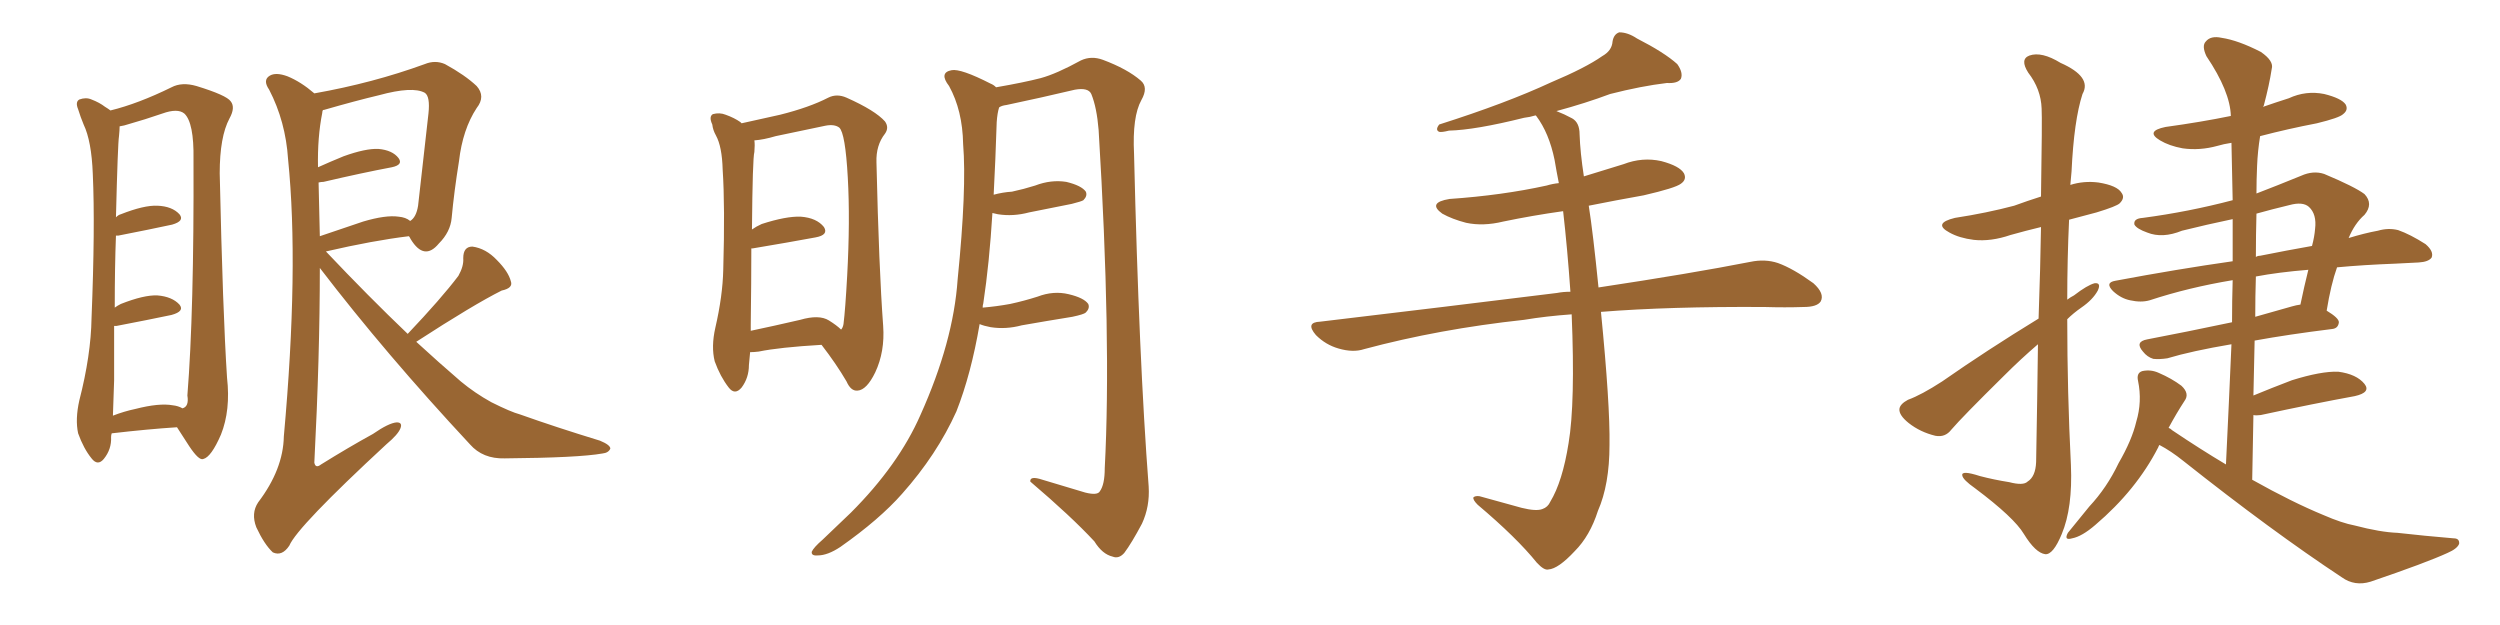 <svg xmlns="http://www.w3.org/2000/svg" xmlns:xlink="http://www.w3.org/1999/xlink" width="600" height="150"><path fill="#996633" padding="10" d="M26.81 104.00L26.81 104.00Q26.66 104.44 26.66 104.88L26.66 104.88Q26.81 107.81 24.90 110.16L24.90 110.16Q23.44 111.91 21.97 110.01L21.97 110.01Q20.07 107.67 18.75 104.00L18.75 104.00Q18.02 100.63 19.04 96.09L19.04 96.09Q21.83 85.25 21.97 76.32L21.97 76.32Q22.85 54.49 22.27 41.75L22.27 41.75Q21.97 33.84 20.07 29.88L20.07 29.88Q19.34 28.13 18.75 26.22L18.75 26.22Q18.02 24.46 19.04 23.88L19.04 23.88Q20.65 23.29 21.97 23.88L21.97 23.88Q23.88 24.61 25.20 25.63L25.20 25.63Q25.93 26.07 26.51 26.51L26.51 26.51Q33.11 24.90 41.16 20.95L41.16 20.95Q43.65 19.63 47.17 20.65L47.17 20.65Q54.35 22.85 55.37 24.32L55.37 24.32Q56.54 25.78 55.08 28.42L55.08 28.42Q52.73 32.81 52.73 41.60L52.73 41.60Q53.47 75.15 54.49 90.67L54.49 90.67Q55.37 98.44 53.03 104.30L53.03 104.30Q50.68 109.72 48.78 110.16L48.78 110.16Q47.75 110.60 45.41 107.08L45.41 107.08Q43.95 104.88 42.48 102.54L42.48 102.54Q35.60 102.98 26.81 104.00ZM41.46 97.27L41.46 97.27Q42.77 97.41 43.80 98.00L43.80 98.00Q45.41 97.56 44.97 94.92L44.97 94.92Q46.58 74.85 46.44 38.23L46.44 38.23Q46.58 29.44 44.24 27.25L44.24 27.25Q42.63 25.93 38.96 27.25L38.96 27.25Q34.72 28.71 31.05 29.74L31.05 29.74Q29.74 30.18 28.71 30.32L28.71 30.32Q28.71 31.20 28.56 32.67L28.56 32.67Q28.27 34.42 27.83 52.15L27.83 52.15Q28.42 51.56 29.00 51.42L29.00 51.42Q34.57 49.22 37.79 49.37L37.79 49.37Q41.31 49.51 43.07 51.42L43.07 51.42Q44.38 53.03 41.31 53.91L41.31 53.91Q35.89 55.08 28.42 56.54L28.42 56.54Q27.98 56.54 27.83 56.54L27.83 56.54Q27.54 64.01 27.54 73.83L27.54 73.83Q28.13 73.39 29.00 72.95L29.00 72.95Q34.57 70.75 37.79 70.90L37.79 70.90Q41.31 71.19 43.07 73.10L43.07 73.10Q44.38 74.71 41.16 75.59L41.16 75.59Q35.60 76.76 27.98 78.22L27.98 78.22Q27.54 78.22 27.39 78.22L27.39 78.22Q27.39 84.23 27.39 91.26L27.39 91.26Q27.25 96.09 27.10 99.76L27.10 99.76Q29.74 98.73 32.52 98.14L32.52 98.14Q38.23 96.68 41.46 97.27ZM97.85 80.13L97.85 80.13Q105.91 71.63 110.01 66.21L110.01 66.21Q111.33 63.87 111.18 61.96L111.18 61.96Q111.18 59.18 113.38 59.18L113.38 59.18Q116.60 59.62 119.24 62.40L119.24 62.40Q122.02 65.19 122.61 67.53L122.61 67.53Q123.19 69.14 120.41 69.73L120.41 69.73Q113.67 73.10 99.90 82.03L99.90 82.03Q105.32 87.01 110.60 91.55L110.60 91.55Q113.96 94.34 117.92 96.53L117.92 96.53Q122.61 98.88 124.80 99.46L124.80 99.46Q133.45 102.54 143.99 105.76L143.99 105.76Q146.48 106.79 146.48 107.67L146.48 107.67Q146.04 108.69 144.58 108.84L144.58 108.84Q138.87 109.86 121.14 110.01L121.14 110.01Q115.87 110.16 112.79 106.64L112.79 106.64Q92.58 84.96 76.76 64.31L76.76 64.31Q76.76 85.55 75.44 111.04L75.44 111.04Q75.73 112.50 77.05 111.47L77.05 111.47Q83.64 107.37 89.50 104.15L89.50 104.15Q93.31 101.51 95.21 101.37L95.21 101.37Q96.68 101.37 96.09 102.83L96.09 102.83Q95.51 104.30 92.72 106.64L92.72 106.64Q71.34 126.42 69.43 130.96L69.43 130.96Q67.68 133.59 65.48 132.57L65.48 132.57Q63.43 130.66 61.52 126.56L61.52 126.56Q60.21 123.19 61.96 120.56L61.96 120.56Q67.97 112.65 68.12 104.74L68.12 104.74Q71.78 64.31 69.14 38.23L69.14 38.23Q68.55 29.15 64.60 21.53L64.60 21.53Q62.99 19.19 64.75 18.16L64.75 18.16Q66.21 17.29 68.99 18.31L68.99 18.31Q72.22 19.63 75.44 22.41L75.44 22.41Q89.50 19.92 101.95 15.38L101.95 15.38Q104.44 14.36 106.79 15.38L106.79 15.38Q111.62 18.02 114.40 20.65L114.40 20.65Q116.60 23.14 114.40 25.93L114.40 25.93Q111.04 31.05 110.16 38.67L110.16 38.67Q108.98 46.00 108.40 52.29L108.40 52.29Q108.11 55.66 105.32 58.45L105.32 58.45Q101.81 62.70 98.58 57.42L98.58 57.42Q98.29 56.84 98.14 56.69L98.14 56.69Q89.65 57.71 78.22 60.35L78.22 60.35Q88.48 71.19 97.85 80.13ZM76.46 43.80L76.46 43.80L76.46 43.80Q76.61 49.95 76.76 56.69L76.76 56.69Q81.45 55.08 87.16 53.17L87.16 53.17Q92.58 51.56 95.65 52.00L95.65 52.00Q97.41 52.15 98.44 53.03L98.44 53.03Q99.90 52.15 100.34 49.37L100.34 49.37Q101.51 39.26 102.83 27.25L102.83 27.25Q103.27 23.14 101.95 22.27L101.95 22.27Q99.02 20.65 90.97 22.85L90.97 22.85Q85.40 24.17 77.78 26.37L77.78 26.37Q77.34 26.37 77.49 26.51L77.49 26.51Q77.34 26.66 77.34 27.10L77.34 27.10Q76.17 32.96 76.32 40.14L76.32 40.14Q79.25 38.82 82.47 37.50L82.47 37.50Q87.74 35.60 90.82 35.74L90.82 35.74Q94.19 36.04 95.65 37.94L95.65 37.94Q96.83 39.55 94.04 40.14L94.04 40.14Q87.01 41.46 77.64 43.65L77.64 43.65Q77.05 43.65 76.46 43.80ZM197.17 82.76L197.17 82.76Q187.06 83.35 182.08 84.38L182.08 84.38Q180.91 84.52 180.03 84.52L180.03 84.52Q179.88 86.28 179.74 87.60L179.74 87.60Q179.74 90.67 177.98 93.02L177.98 93.02Q176.37 94.92 174.90 93.02L174.90 93.02Q172.85 90.38 171.53 86.72L171.53 86.72Q170.65 83.20 171.68 78.66L171.68 78.66Q173.44 71.04 173.58 64.75L173.58 64.75Q174.02 49.51 173.44 40.72L173.44 40.72Q173.29 35.16 171.83 32.52L171.83 32.52Q171.09 31.20 170.95 29.88L170.95 29.88Q170.07 27.98 171.09 27.39L171.09 27.39Q172.71 26.95 174.17 27.54L174.17 27.54Q176.22 28.27 177.69 29.30L177.69 29.30Q177.83 29.44 177.98 29.59L177.98 29.59Q181.35 28.86 187.21 27.54L187.21 27.54Q194.24 25.78 198.78 23.44L198.78 23.44Q200.83 22.41 203.17 23.44L203.17 23.44Q210.06 26.51 212.40 29.15L212.40 29.15Q213.43 30.62 212.40 32.08L212.40 32.08Q210.21 34.86 210.35 38.96L210.35 38.96Q210.94 64.45 211.96 78.22L211.96 78.22Q212.40 84.38 210.06 89.36L210.06 89.36Q208.01 93.60 205.81 93.75L205.81 93.75Q204.20 93.90 203.17 91.55L203.17 91.55Q200.68 87.30 197.17 82.76ZM201.86 79.10L201.86 79.10Q202.29 78.66 202.44 77.78L202.44 77.78Q202.88 74.27 203.32 66.21L203.32 66.21Q204.05 52.88 203.47 42.63L203.47 42.63Q202.88 31.93 201.42 30.62L201.42 30.62Q200.24 29.74 198.05 30.18L198.05 30.18Q192.48 31.35 186.18 32.67L186.18 32.67Q183.25 33.54 181.05 33.69L181.05 33.69Q181.20 34.72 181.05 36.47L181.05 36.47Q180.62 37.94 180.47 55.08L180.47 55.08Q181.49 54.35 182.81 53.76L182.81 53.76Q188.67 51.86 192.19 52.00L192.19 52.00Q196.00 52.29 197.75 54.49L197.75 54.49Q198.93 56.40 195.70 56.98L195.70 56.98Q189.40 58.15 180.62 59.62L180.62 59.62Q180.47 59.62 180.32 59.62L180.32 59.62Q180.32 67.38 180.18 77.93L180.18 77.93Q180.18 78.81 180.18 79.39L180.18 79.39Q185.74 78.22 192.04 76.76L192.04 76.76Q196.58 75.44 198.93 76.90L198.93 76.90Q200.83 78.08 201.86 79.10ZM235.11 77.78L235.11 77.78L235.11 77.78Q233.06 89.79 229.54 98.73L229.54 98.73Q224.85 109.13 216.50 118.51L216.50 118.51Q211.08 124.66 201.71 131.25L201.71 131.25Q198.63 133.30 196.29 133.30L196.29 133.30Q194.68 133.45 194.82 132.42L194.82 132.42Q195.26 131.40 197.46 129.49L197.46 129.49Q200.54 126.56 204.20 123.05L204.20 123.05Q215.63 111.62 220.90 99.61L220.90 99.61Q228.81 82.03 229.83 67.09L229.83 67.09Q232.03 45.26 231.15 34.57L231.15 34.57Q231.01 26.51 227.78 20.65L227.78 20.65Q225.29 17.43 228.37 16.85L228.37 16.85Q230.57 16.41 237.74 20.07L237.74 20.07Q238.48 20.36 239.06 20.95L239.06 20.95Q245.80 19.78 249.76 18.75L249.76 18.75Q253.56 17.72 259.42 14.50L259.42 14.50Q261.91 13.33 264.70 14.36L264.70 14.36Q270.56 16.55 273.78 19.34L273.78 19.34Q275.68 20.95 273.93 24.02L273.93 24.02Q271.73 27.98 272.17 36.91L272.17 36.91Q273.34 86.28 275.68 116.75L275.68 116.75Q275.98 121.58 274.07 125.68L274.07 125.68Q271.58 130.37 269.82 132.71L269.82 132.71Q268.51 134.18 267.04 133.59L267.04 133.59Q264.55 133.01 262.65 129.93L262.65 129.93Q257.08 123.93 247.27 115.58L247.27 115.58Q247.12 114.11 250.20 115.14L250.20 115.14Q255.47 116.75 260.45 118.21L260.45 118.21Q263.38 118.95 263.96 117.92L263.96 117.92Q265.14 116.31 265.14 112.35L265.14 112.35Q266.75 81.74 263.67 31.20L263.67 31.20Q263.23 25.78 261.91 22.56L261.91 22.56Q261.18 20.95 257.96 21.53L257.96 21.53Q249.90 23.44 241.55 25.20L241.55 25.20Q240.38 25.34 239.79 25.78L239.79 25.78Q239.36 27.10 239.21 29.30L239.21 29.30Q238.92 38.38 238.48 46.73L238.48 46.73Q240.67 46.14 242.87 46.00L242.87 46.00Q245.65 45.41 248.44 44.53L248.44 44.53Q252.25 43.07 255.91 43.65L255.91 43.65Q259.57 44.53 260.60 46.00L260.60 46.00Q261.04 47.02 260.01 48.05L260.01 48.05Q259.57 48.34 257.23 48.93L257.23 48.93Q251.95 49.95 246.97 50.98L246.97 50.98Q243.16 52.00 239.50 51.42L239.50 51.42Q238.77 51.27 238.18 51.12L238.18 51.12Q237.45 63.13 235.99 72.80L235.99 72.80Q235.84 73.24 235.84 73.83L235.84 73.83Q239.21 73.54 242.43 72.95L242.43 72.95Q245.80 72.22 249.02 71.19L249.02 71.19Q252.83 69.73 256.49 70.61L256.49 70.61Q260.16 71.48 261.18 72.95L261.18 72.95Q261.62 73.97 260.60 75L260.60 75Q260.16 75.44 257.37 76.03L257.37 76.03Q251.07 77.05 245.21 78.08L245.21 78.08Q241.41 79.10 237.74 78.52L237.74 78.52Q236.13 78.22 235.11 77.78ZM377.20 75.44L377.20 75.44L377.20 75.44Q371.04 75.88 365.77 76.76L365.77 76.76Q345.41 78.96 327.39 83.79L327.39 83.79Q324.76 84.67 321.24 83.64L321.24 83.64Q318.16 82.76 315.82 80.42L315.82 80.42Q313.18 77.34 316.85 77.20L316.85 77.20Q347.61 73.54 373.68 70.31L373.68 70.31Q375.15 70.02 376.90 70.02L376.90 70.02Q376.17 59.62 375.15 50.68L375.15 50.68Q367.82 51.71 360.79 53.17L360.79 53.17Q355.96 54.35 351.86 53.47L351.86 53.47Q348.49 52.59 346.14 51.27L346.14 51.27Q342.48 48.63 347.90 47.75L347.90 47.75Q360.50 46.88 371.19 44.53L371.19 44.53Q372.66 44.09 374.12 43.95L374.12 43.95Q373.54 41.02 373.10 38.38L373.10 38.38Q371.78 31.93 368.70 27.83L368.70 27.83Q368.55 27.69 368.55 27.69L368.55 27.69Q367.09 28.13 365.77 28.27L365.77 28.27Q354.05 31.20 347.75 31.35L347.75 31.35Q346.00 31.79 345.41 31.64L345.41 31.64Q344.38 31.20 345.41 29.88L345.41 29.88Q361.52 24.76 372.22 19.78L372.22 19.78Q380.57 16.26 384.52 13.48L384.52 13.48Q386.87 12.16 387.01 9.96L387.01 9.96Q387.30 8.20 388.62 7.76L388.62 7.76Q390.67 7.76 392.87 9.23L392.87 9.23Q399.46 12.60 402.54 15.38L402.54 15.38Q404.00 17.43 403.42 18.90L403.42 18.90Q402.69 20.07 400.05 19.92L400.05 19.92Q393.90 20.65 386.43 22.56L386.43 22.56Q380.57 24.76 373.54 26.66L373.54 26.66Q375.44 27.39 377.34 28.42L377.34 28.42Q379.10 29.44 379.10 32.23L379.10 32.23Q379.25 36.62 380.13 42.33L380.13 42.33Q384.81 40.87 389.65 39.40L389.65 39.40Q394.19 37.65 398.73 38.67L398.73 38.67Q403.13 39.84 404.15 41.60L404.15 41.60Q404.88 43.07 403.42 44.09L403.42 44.09Q402.10 45.12 394.48 46.88L394.48 46.88Q387.89 48.05 381.30 49.37L381.30 49.37Q382.32 55.81 383.64 68.99L383.64 68.99Q405.91 65.63 420.12 62.84L420.12 62.84Q423.63 62.11 426.71 63.13L426.71 63.13Q430.37 64.45 435.21 67.97L435.21 67.97Q437.99 70.46 436.96 72.36L436.96 72.36Q436.08 73.68 432.86 73.68L432.86 73.68Q428.47 73.83 423.49 73.68L423.49 73.68Q400.63 73.54 384.23 74.85L384.23 74.85Q386.43 97.12 386.28 106.79L386.28 106.79Q386.28 116.31 383.50 122.61L383.50 122.61Q381.59 128.61 377.93 132.28L377.93 132.28Q373.97 136.52 371.63 136.67L371.63 136.67Q370.61 136.96 368.85 135.06L368.85 135.06Q364.01 129.05 354.64 121.14L354.64 121.14Q353.47 119.97 353.61 119.38L353.61 119.38Q354.05 118.95 355.08 119.09L355.08 119.09Q359.77 120.41 365.19 121.88L365.19 121.88Q368.70 122.75 370.17 122.17L370.17 122.17Q371.48 121.73 372.07 120.41L372.07 120.41Q375 115.58 376.46 106.35L376.46 106.35Q378.08 96.68 377.20 75.44ZM489.26 76.46L489.26 76.46Q489.70 63.87 489.84 54.49L489.84 54.49Q486.18 55.37 482.52 56.40L482.52 56.40Q477.83 58.01 473.73 57.57L473.73 57.57Q470.21 57.13 467.87 55.81L467.87 55.81Q463.77 53.61 469.19 52.29L469.19 52.29Q476.81 51.12 483.40 49.37L483.40 49.37Q486.62 48.19 489.84 47.17L489.84 47.17Q490.14 28.42 489.99 26.07L489.99 26.07Q489.84 21.39 486.77 17.43L486.77 17.43Q484.72 14.21 487.06 13.33L487.06 13.33Q489.99 12.30 494.53 15.09L494.53 15.09Q502.15 18.46 499.80 22.56L499.80 22.56Q497.75 28.86 497.17 41.16L497.17 41.16Q497.02 42.63 496.88 44.38L496.88 44.38Q500.10 43.36 503.61 43.80L503.61 43.80Q508.15 44.53 509.18 46.29L509.18 46.29Q510.06 47.46 508.74 48.78L508.74 48.78Q508.01 49.51 503.17 50.98L503.17 50.98Q499.80 51.86 496.58 52.73L496.58 52.73Q496.14 62.26 496.14 71.92L496.14 71.92Q496.88 71.34 497.75 70.90L497.75 70.90Q500.98 68.41 502.73 67.97L502.73 67.97Q504.35 67.82 503.47 69.73L503.47 69.73Q502.29 71.92 499.51 73.83L499.51 73.83Q497.61 75.15 496.14 76.61L496.14 76.61Q496.14 94.04 497.02 111.62L497.02 111.62Q497.46 121.88 494.82 128.17L494.82 128.17Q492.77 133.15 490.87 133.01L490.87 133.01Q488.53 132.71 485.74 128.17L485.74 128.17Q483.40 124.22 474.02 117.19L474.02 117.19Q471.09 115.14 470.95 114.11L470.95 114.11Q470.65 112.79 475.20 114.26L475.20 114.26Q478.56 115.14 482.23 115.72L482.23 115.72Q485.60 116.60 486.62 115.58L486.62 115.58Q488.53 114.40 488.67 110.89L488.67 110.89Q488.96 95.07 489.11 82.62L489.11 82.62Q485.01 86.13 480.91 90.23L480.91 90.23Q470.95 100.05 468.31 103.13L468.31 103.13Q466.85 105.03 464.50 104.59L464.50 104.59Q460.84 103.71 458.06 101.51L458.06 101.51Q455.71 99.61 455.86 98.14L455.86 98.14Q456.01 96.97 457.91 95.95L457.91 95.95Q461.13 94.78 466.11 91.55L466.11 91.55Q476.81 84.08 489.26 76.46ZM518.26 106.79L518.26 106.79Q518.12 106.93 517.97 107.37L517.97 107.37Q512.70 117.63 502.88 125.98L502.88 125.98Q499.66 128.76 497.31 129.20L497.31 129.20Q495.26 129.79 496.29 127.88L496.29 127.88Q498.19 125.54 501.42 121.58L501.42 121.58Q505.66 117.04 508.45 111.18L508.45 111.18Q511.67 105.62 512.70 101.22L512.70 101.22Q514.16 96.39 513.13 91.41L513.13 91.41Q512.70 89.50 514.16 89.06L514.16 89.06Q516.21 88.62 518.12 89.50L518.12 89.50Q521.19 90.82 523.54 92.58L523.54 92.58Q525.59 94.48 524.27 96.24L524.27 96.24Q522.36 99.17 520.46 102.69L520.46 102.69Q520.90 102.83 521.34 103.27L521.34 103.27Q528.08 107.81 534.23 111.47L534.23 111.47Q534.96 96.39 535.55 82.62L535.55 82.62Q526.03 84.23 520.17 85.99L520.17 85.99Q518.26 86.28 516.80 86.13L516.80 86.13Q515.33 85.69 514.31 84.38L514.31 84.38Q512.26 82.03 515.33 81.45L515.33 81.45Q524.56 79.69 535.69 77.34L535.69 77.34Q535.69 72.22 535.84 67.24L535.84 67.24Q525.29 68.99 515.92 72.07L515.92 72.07Q513.87 72.66 511.23 72.07L511.23 72.07Q509.03 71.63 507.13 69.87L507.13 69.87Q505.08 67.82 507.71 67.38L507.71 67.38Q522.51 64.60 535.84 62.70L535.84 62.70Q535.84 57.57 535.84 52.59L535.84 52.59Q529.54 53.91 523.68 55.37L523.68 55.37Q518.99 57.28 515.33 55.81L515.33 55.81Q512.84 54.93 512.26 53.91L512.26 53.91Q511.96 52.44 514.31 52.29L514.31 52.29Q525.29 50.83 535.84 48.05L535.84 48.05Q535.69 41.02 535.55 34.28L535.55 34.28Q533.64 34.57 532.18 35.01L532.18 35.01Q527.93 36.18 523.83 35.60L523.83 35.60Q520.61 35.01 518.41 33.69L518.41 33.69Q514.75 31.49 519.73 30.47L519.73 30.47Q528.22 29.30 535.40 27.83L535.40 27.83Q535.25 21.97 529.54 13.48L529.54 13.48Q528.37 10.99 529.39 9.96L529.39 9.96Q530.57 8.50 533.20 9.08L533.20 9.08Q537.16 9.67 542.58 12.45L542.58 12.45Q545.80 14.65 545.21 16.55L545.21 16.55Q544.63 20.36 543.31 25.34L543.31 25.34Q543.16 25.49 543.16 25.63L543.16 25.63Q546.09 24.61 549.32 23.58L549.32 23.58Q553.42 21.68 557.81 22.56L557.81 22.56Q561.91 23.58 562.94 25.05L562.94 25.05Q563.67 26.37 562.35 27.39L562.35 27.39Q561.47 28.27 556.05 29.59L556.05 29.59Q549.17 30.91 542.43 32.67L542.43 32.67Q541.85 36.18 541.70 39.84L541.70 39.84Q541.55 43.21 541.55 46.44L541.55 46.44Q546.53 44.53 552.25 42.19L552.25 42.19Q555.18 40.87 557.81 41.75L557.81 41.75Q565.14 44.82 567.48 46.58L567.48 46.58Q569.68 48.93 567.48 51.56L567.48 51.56Q565.14 53.61 563.67 57.13L563.67 57.13Q567.48 55.96 570.70 55.37L570.70 55.37Q573.19 54.64 575.54 55.22L575.54 55.22Q578.47 56.25 582.13 58.59L582.13 58.59Q584.18 60.35 583.59 61.82L583.59 61.82Q582.86 62.84 580.52 62.99L580.52 62.99Q577.88 63.13 574.80 63.28L574.80 63.28Q567.19 63.57 560.89 64.16L560.89 64.16Q559.42 68.26 558.40 74.56L558.40 74.56Q561.33 76.32 561.33 77.34L561.33 77.34Q561.18 78.81 559.72 78.96L559.72 78.96Q549.17 80.27 541.11 81.74L541.11 81.74Q540.97 88.18 540.82 94.92L540.82 94.92Q545.07 93.16 550.05 91.26L550.05 91.26Q557.08 89.06 561.18 89.21L561.18 89.21Q565.58 89.79 567.48 92.14L567.48 92.14Q569.09 94.19 565.14 95.07L565.14 95.07Q555.47 96.83 542.58 99.61L542.58 99.61Q541.41 99.76 540.82 99.61L540.82 99.61Q540.67 107.08 540.53 115.14L540.53 115.14Q550.20 120.56 557.67 123.63L557.67 123.63Q562.06 125.54 565.14 126.12L565.14 126.12Q571.29 127.73 575.39 127.88L575.39 127.88Q581.84 128.61 588.87 129.20L588.87 129.20Q590.33 129.20 590.19 130.52L590.19 130.52Q589.75 131.69 587.40 132.71L587.40 132.71Q582.28 135.06 568.95 139.60L568.95 139.60Q565.14 140.77 562.06 138.57L562.06 138.57Q545.21 127.44 523.97 110.60L523.97 110.60Q521.04 108.25 518.26 106.79ZM541.41 66.36L541.41 66.36Q541.26 71.04 541.26 76.03L541.26 76.03Q545.51 74.85 550.05 73.54L550.05 73.54Q551.07 73.24 552.10 73.10L552.10 73.10Q552.98 68.85 554.00 64.75L554.00 64.75Q546.83 65.33 541.41 66.36ZM541.55 51.27L541.55 51.27L541.55 51.27Q541.41 56.25 541.41 61.67L541.41 61.67Q541.85 61.38 542.43 61.38L542.43 61.38Q549.02 60.06 554.88 59.03L554.88 59.03Q555.47 56.84 555.62 54.93L555.62 54.93Q556.05 51.42 554.15 49.66L554.15 49.66Q552.69 48.34 549.46 49.22L549.46 49.22Q545.21 50.24 541.55 51.27Z"/></svg>
